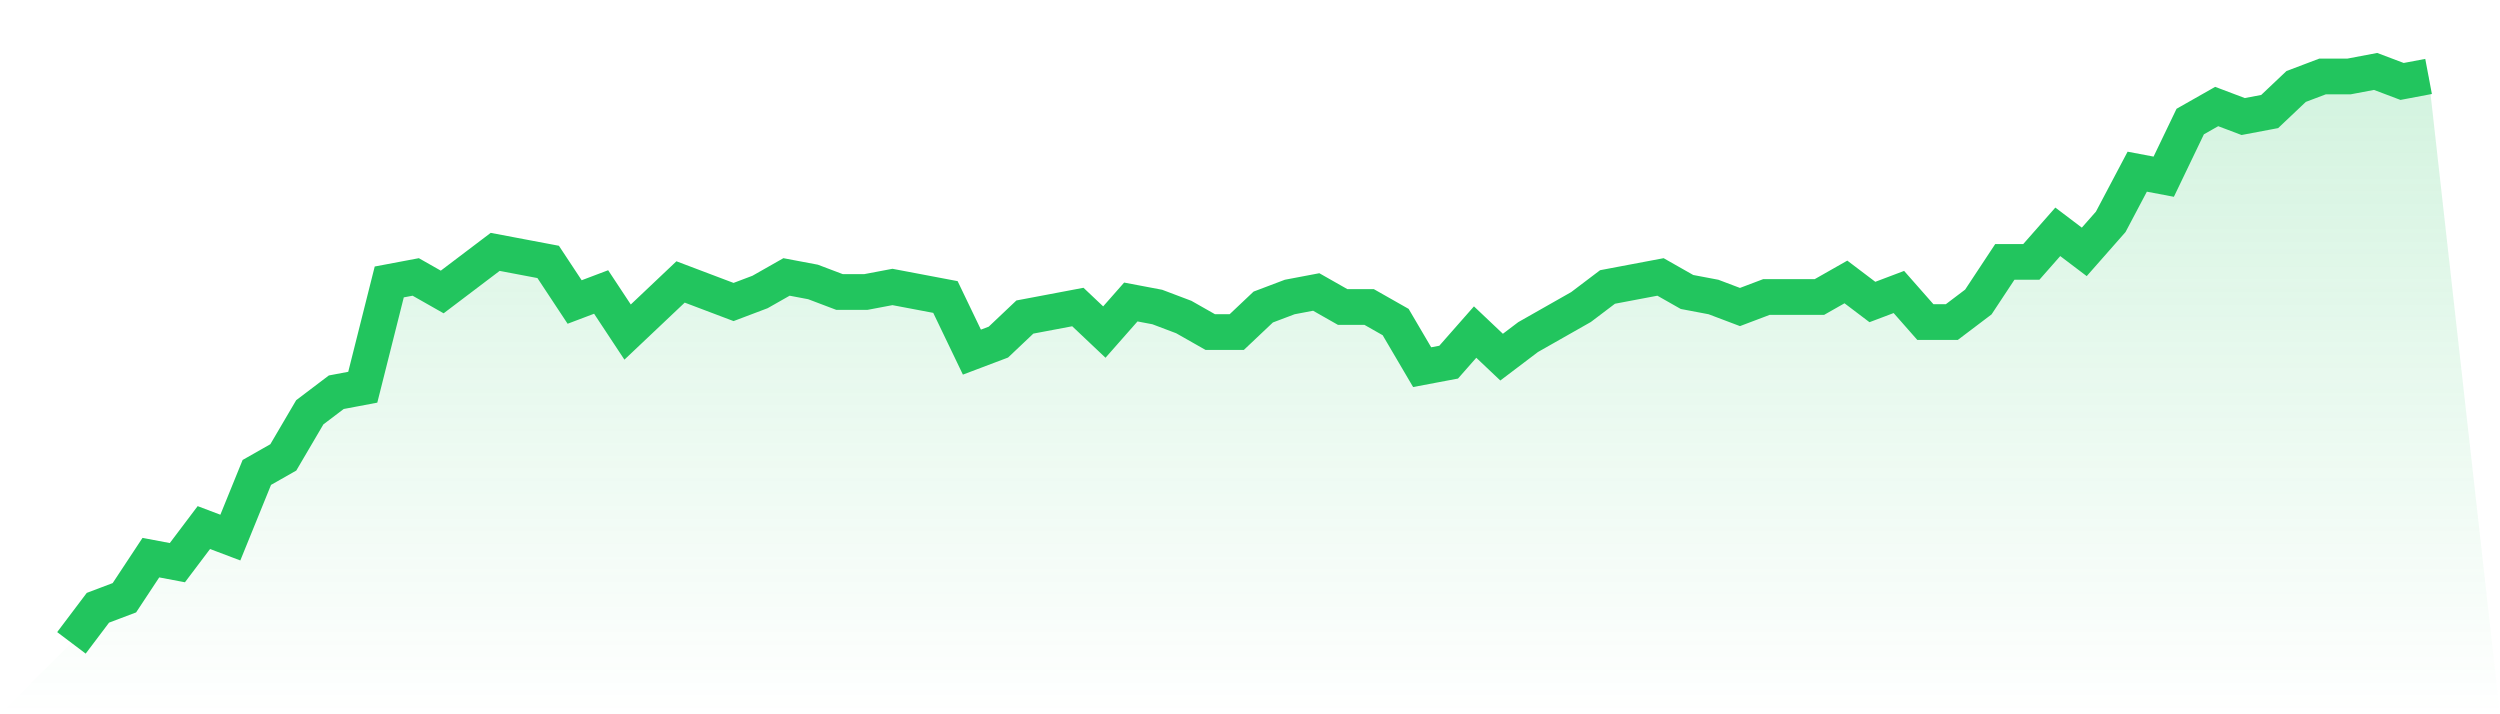 <svg viewBox="0 0 140 40" xmlns="http://www.w3.org/2000/svg">
<defs>
<linearGradient id="gradient" x1="0" x2="0" y1="0" y2="1">
<stop offset="0%" stop-color="#22c55e" stop-opacity="0.2"/>
<stop offset="100%" stop-color="#22c55e" stop-opacity="0"/>
</linearGradient>
</defs>
<path d="M4,36 L4,36 L5.483,34.035 L6.966,33.474 L8.449,31.228 L9.933,31.509 L11.416,29.544 L12.899,30.105 L14.382,26.456 L15.865,25.614 L17.348,23.088 L18.831,21.965 L20.315,21.684 L21.798,15.789 L23.281,15.509 L24.764,16.351 L26.247,15.228 L27.73,14.105 L29.213,14.386 L30.697,14.667 L32.18,16.912 L33.663,16.351 L35.146,18.596 L36.629,17.193 L38.112,15.789 L39.596,16.351 L41.079,16.912 L42.562,16.351 L44.045,15.509 L45.528,15.789 L47.011,16.351 L48.494,16.351 L49.978,16.07 L51.461,16.351 L52.944,16.632 L54.427,19.719 L55.91,19.158 L57.393,17.754 L58.876,17.474 L60.36,17.193 L61.843,18.596 L63.326,16.912 L64.809,17.193 L66.292,17.754 L67.775,18.596 L69.258,18.596 L70.742,17.193 L72.225,16.632 L73.708,16.351 L75.191,17.193 L76.674,17.193 L78.157,18.035 L79.64,20.561 L81.124,20.281 L82.607,18.596 L84.09,20 L85.573,18.877 L87.056,18.035 L88.539,17.193 L90.022,16.07 L91.506,15.789 L92.989,15.509 L94.472,16.351 L95.955,16.632 L97.438,17.193 L98.921,16.632 L100.404,16.632 L101.888,16.632 L103.371,15.789 L104.854,16.912 L106.337,16.351 L107.82,18.035 L109.303,18.035 L110.787,16.912 L112.27,14.667 L113.753,14.667 L115.236,12.982 L116.719,14.105 L118.202,12.421 L119.685,9.614 L121.169,9.895 L122.652,6.807 L124.135,5.965 L125.618,6.526 L127.101,6.246 L128.584,4.842 L130.067,4.281 L131.551,4.281 L133.034,4 L134.517,4.561 L136,4.281 L140,40 L0,40 z" fill="url(#gradient)"/>
<path d="M4,36 L4,36 L5.483,34.035 L6.966,33.474 L8.449,31.228 L9.933,31.509 L11.416,29.544 L12.899,30.105 L14.382,26.456 L15.865,25.614 L17.348,23.088 L18.831,21.965 L20.315,21.684 L21.798,15.789 L23.281,15.509 L24.764,16.351 L26.247,15.228 L27.73,14.105 L29.213,14.386 L30.697,14.667 L32.18,16.912 L33.663,16.351 L35.146,18.596 L36.629,17.193 L38.112,15.789 L39.596,16.351 L41.079,16.912 L42.562,16.351 L44.045,15.509 L45.528,15.789 L47.011,16.351 L48.494,16.351 L49.978,16.07 L51.461,16.351 L52.944,16.632 L54.427,19.719 L55.91,19.158 L57.393,17.754 L58.876,17.474 L60.36,17.193 L61.843,18.596 L63.326,16.912 L64.809,17.193 L66.292,17.754 L67.775,18.596 L69.258,18.596 L70.742,17.193 L72.225,16.632 L73.708,16.351 L75.191,17.193 L76.674,17.193 L78.157,18.035 L79.64,20.561 L81.124,20.281 L82.607,18.596 L84.09,20 L85.573,18.877 L87.056,18.035 L88.539,17.193 L90.022,16.07 L91.506,15.789 L92.989,15.509 L94.472,16.351 L95.955,16.632 L97.438,17.193 L98.921,16.632 L100.404,16.632 L101.888,16.632 L103.371,15.789 L104.854,16.912 L106.337,16.351 L107.82,18.035 L109.303,18.035 L110.787,16.912 L112.27,14.667 L113.753,14.667 L115.236,12.982 L116.719,14.105 L118.202,12.421 L119.685,9.614 L121.169,9.895 L122.652,6.807 L124.135,5.965 L125.618,6.526 L127.101,6.246 L128.584,4.842 L130.067,4.281 L131.551,4.281 L133.034,4 L134.517,4.561 L136,4.281" fill="none" stroke="#22c55e" stroke-width="2"/>
</svg>